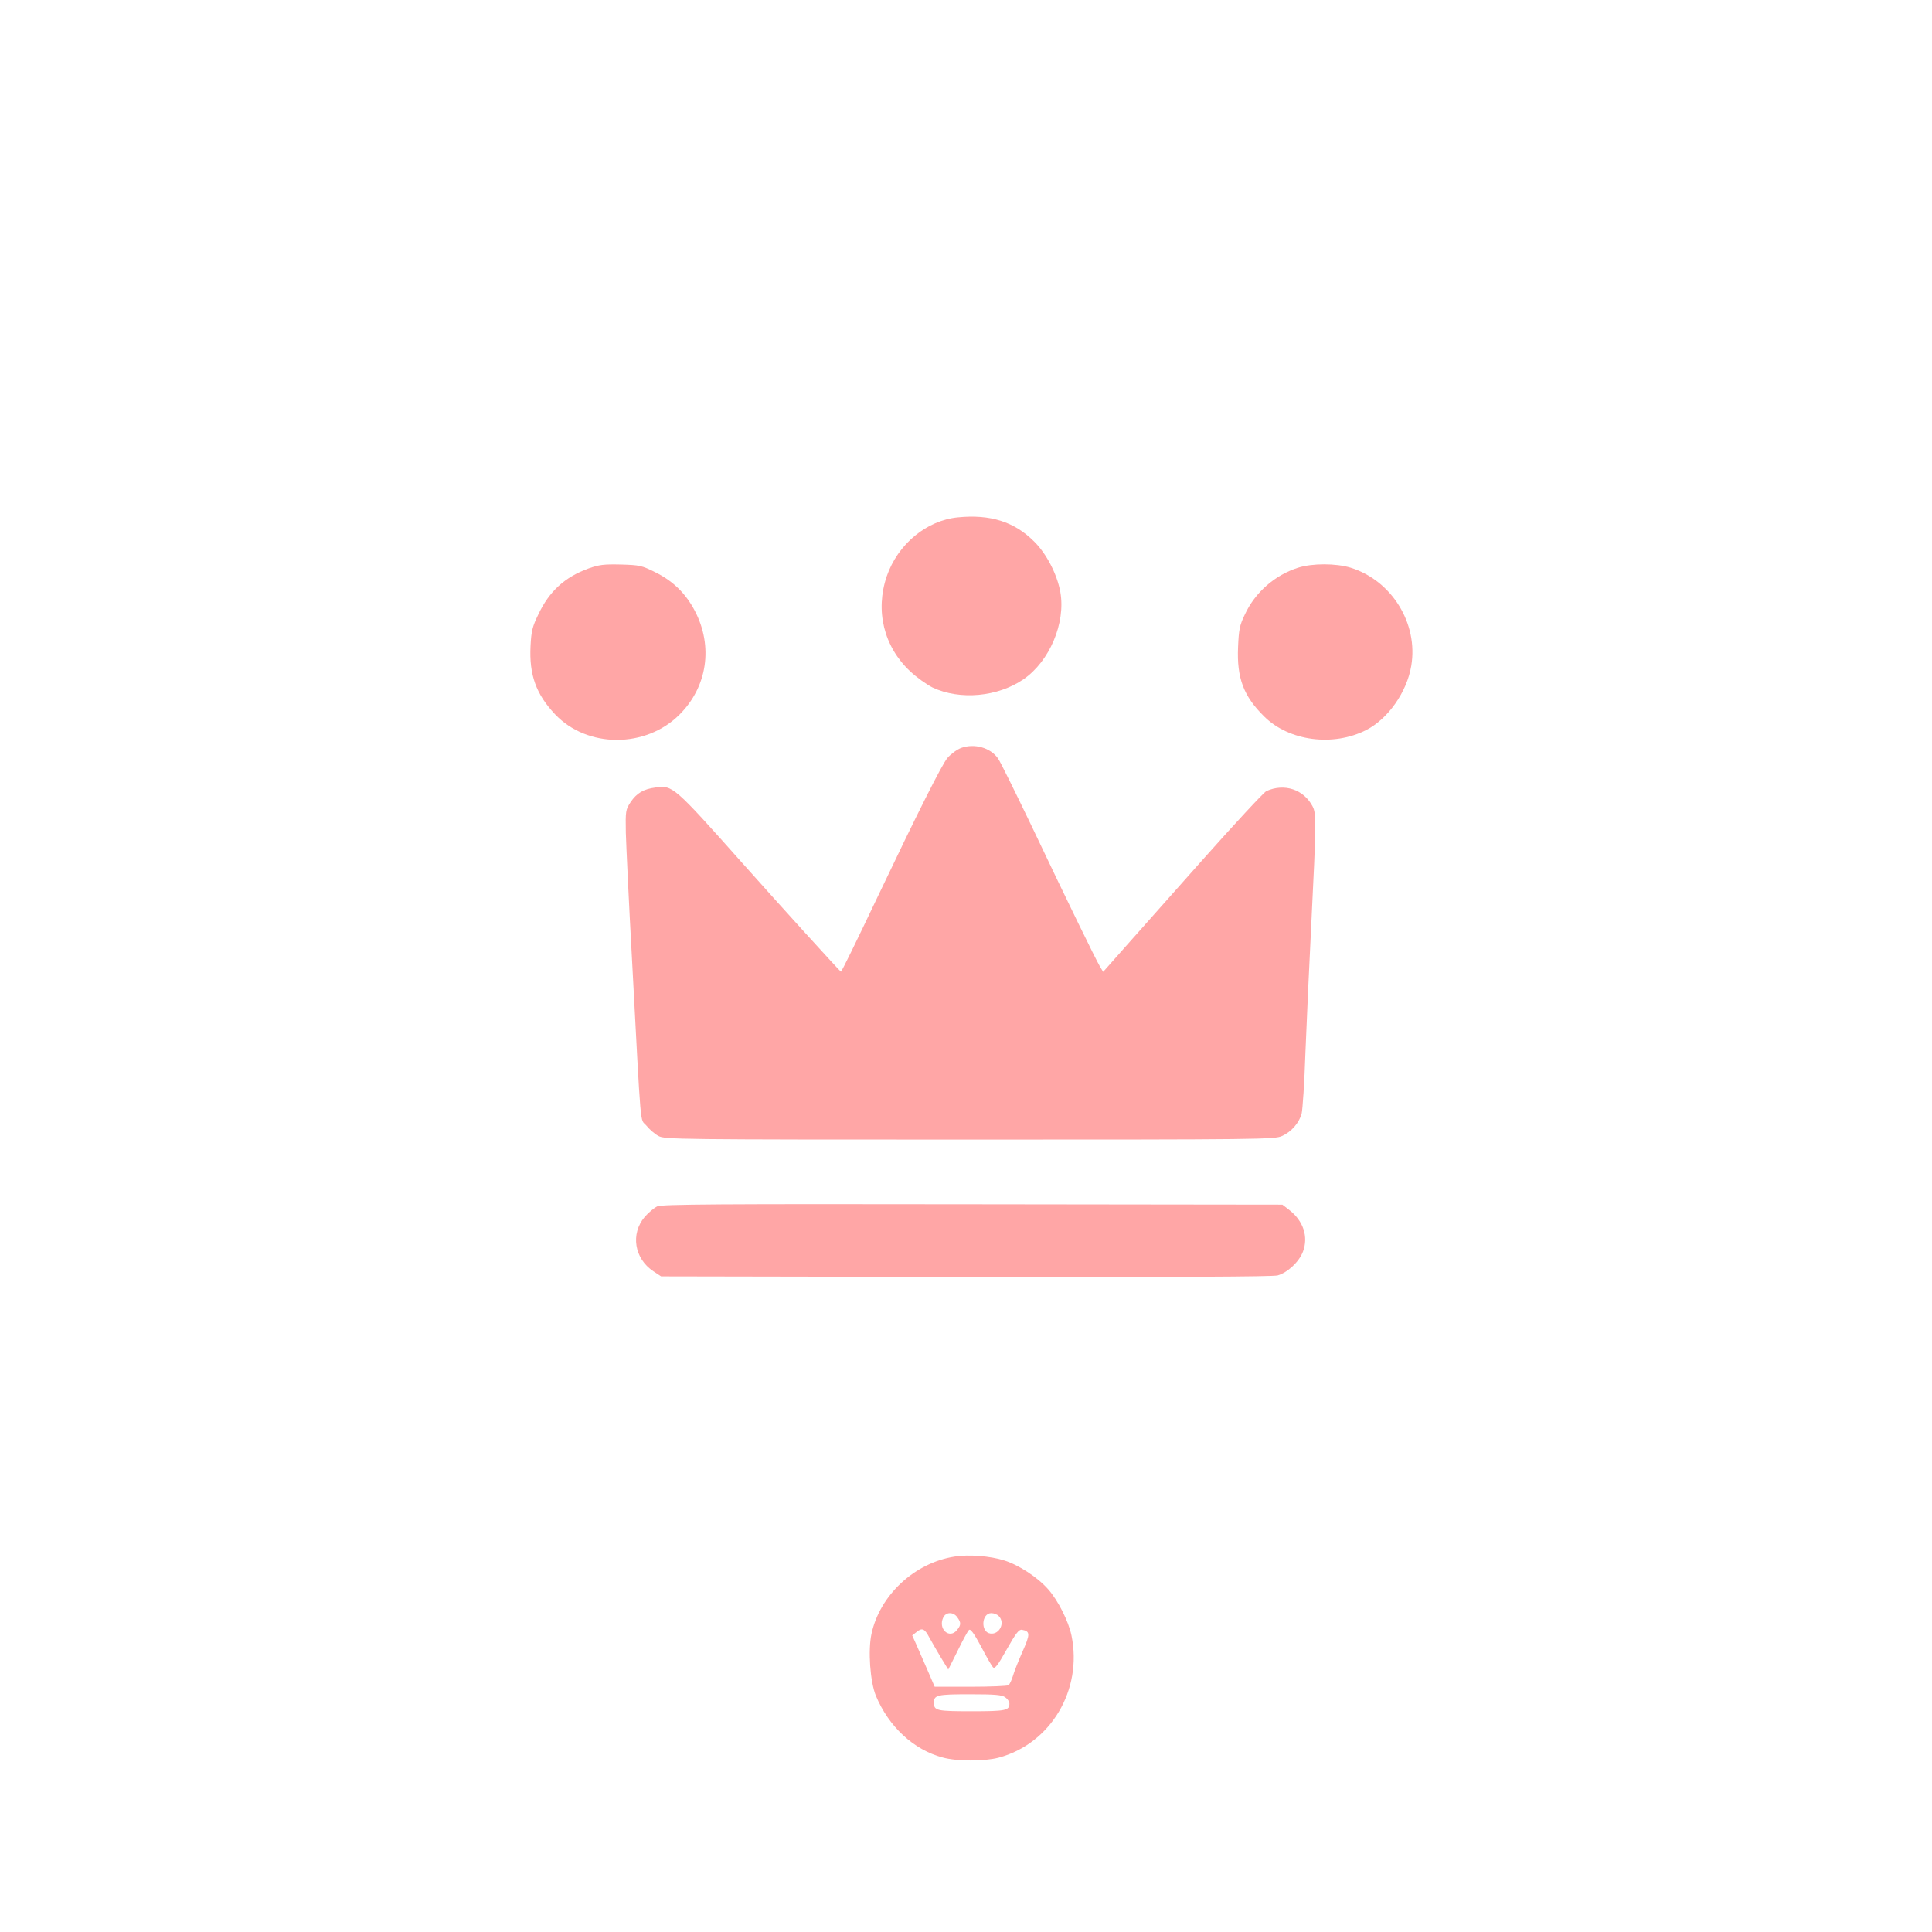 <?xml version="1.0" standalone="no"?>
<!DOCTYPE svg PUBLIC "-//W3C//DTD SVG 20010904//EN"
 "http://www.w3.org/TR/2001/REC-SVG-20010904/DTD/svg10.dtd">
<svg version="1.0" xmlns="http://www.w3.org/2000/svg"
 width="1024pt" height="1024pt" viewBox="0 0 1024 1024"
 preserveAspectRatio="xMidYMid meet">

<g transform="translate(0,1024) scale(0.1,-0.1)"
fill="#ffa6a6" stroke="none">
<path d="M5077 7498 c-166 -16 -318 -142 -377 -312 -62 -183 -16 -373 124
-504 35 -33 89 -71 119 -86 145 -68 345 -50 482 44 138 95 224 298 195 462
-17 94 -73 203 -139 268 -105 105 -232 145 -404 128z"/>
<path d="M3119 7227 c-126 -46 -208 -121 -266 -244 -31 -64 -37 -87 -41 -166
-8 -153 29 -256 130 -363 170 -180 481 -181 660 -1 147 147 179 361 81 549
-48 92 -116 159 -210 205 -72 36 -83 38 -182 41 -91 2 -115 -1 -172 -21z"/>
<path d="M6880 7231 c-123 -39 -228 -131 -282 -248 -28 -58 -32 -80 -36 -173
-7 -164 29 -260 139 -368 131 -130 365 -161 541 -71 115 59 215 201 238 340
38 224 -103 452 -321 520 -78 24 -204 24 -279 0z"/>
<path d="M5095 6276 c-22 -8 -55 -32 -73 -53 -28 -31 -164 -303 -364 -723
-125 -263 -197 -410 -201 -410 -4 0 -320 348 -522 575 -364 409 -370 414 -461
401 -63 -8 -100 -30 -132 -78 -26 -40 -27 -46 -25 -162 2 -67 16 -371 33 -676
50 -937 41 -834 76 -876 16 -20 45 -45 64 -55 33 -18 96 -19 1650 -19 1545 0
1617 1 1655 19 50 22 91 70 104 119 5 20 15 165 20 322 6 157 20 463 31 680
27 543 27 588 7 626 -47 90 -150 124 -245 81 -14 -7 -169 -174 -345 -372 -176
-198 -365 -411 -420 -473 l-100 -113 -17 28 c-23 39 -174 348 -361 742 -88
183 -168 346 -180 362 -40 56 -124 80 -194 55z"/>
<path d="M3484 3846 c-16 -7 -47 -33 -67 -56 -76 -90 -55 -221 46 -288 l41
-27 1614 -3 c1119 -1 1626 1 1654 8 52 15 113 71 134 126 30 79 2 164 -74 222
l-35 27 -1641 2 c-1353 2 -1646 0 -1672 -11z"/>
<path d="M5060 1990 c-213 -33 -397 -205 -441 -410 -19 -88 -7 -253 23 -327
68 -164 200 -287 354 -328 75 -21 221 -21 297 -1 276 74 446 359 386 648 -16
76 -71 185 -123 244 -56 64 -157 130 -235 154 -73 23 -187 32 -261 20z m14
-322 c21 -29 20 -41 -2 -68 -40 -49 -101 6 -73 66 14 31 54 32 75 2z m220 6
c35 -35 3 -99 -45 -92 -53 7 -47 108 5 108 14 0 32 -7 40 -16z m-369 -112 c11
-20 38 -67 60 -104 l41 -67 50 100 c27 56 54 105 60 110 8 7 27 -19 64 -88 28
-54 57 -104 63 -110 10 -10 26 11 73 95 48 85 64 106 80 104 45 -8 45 -23 3
-117 -22 -50 -45 -108 -51 -130 -7 -22 -17 -43 -23 -47 -5 -4 -96 -8 -200 -8
l-191 0 -38 88 c-21 48 -48 109 -59 135 l-22 49 23 18 c29 24 43 18 67 -28z
m403 -318 c12 -8 22 -23 22 -33 0 -37 -19 -41 -200 -41 -185 0 -200 3 -200 45
0 41 16 45 190 45 134 0 170 -3 188 -16z"/>
</g>
</svg>
